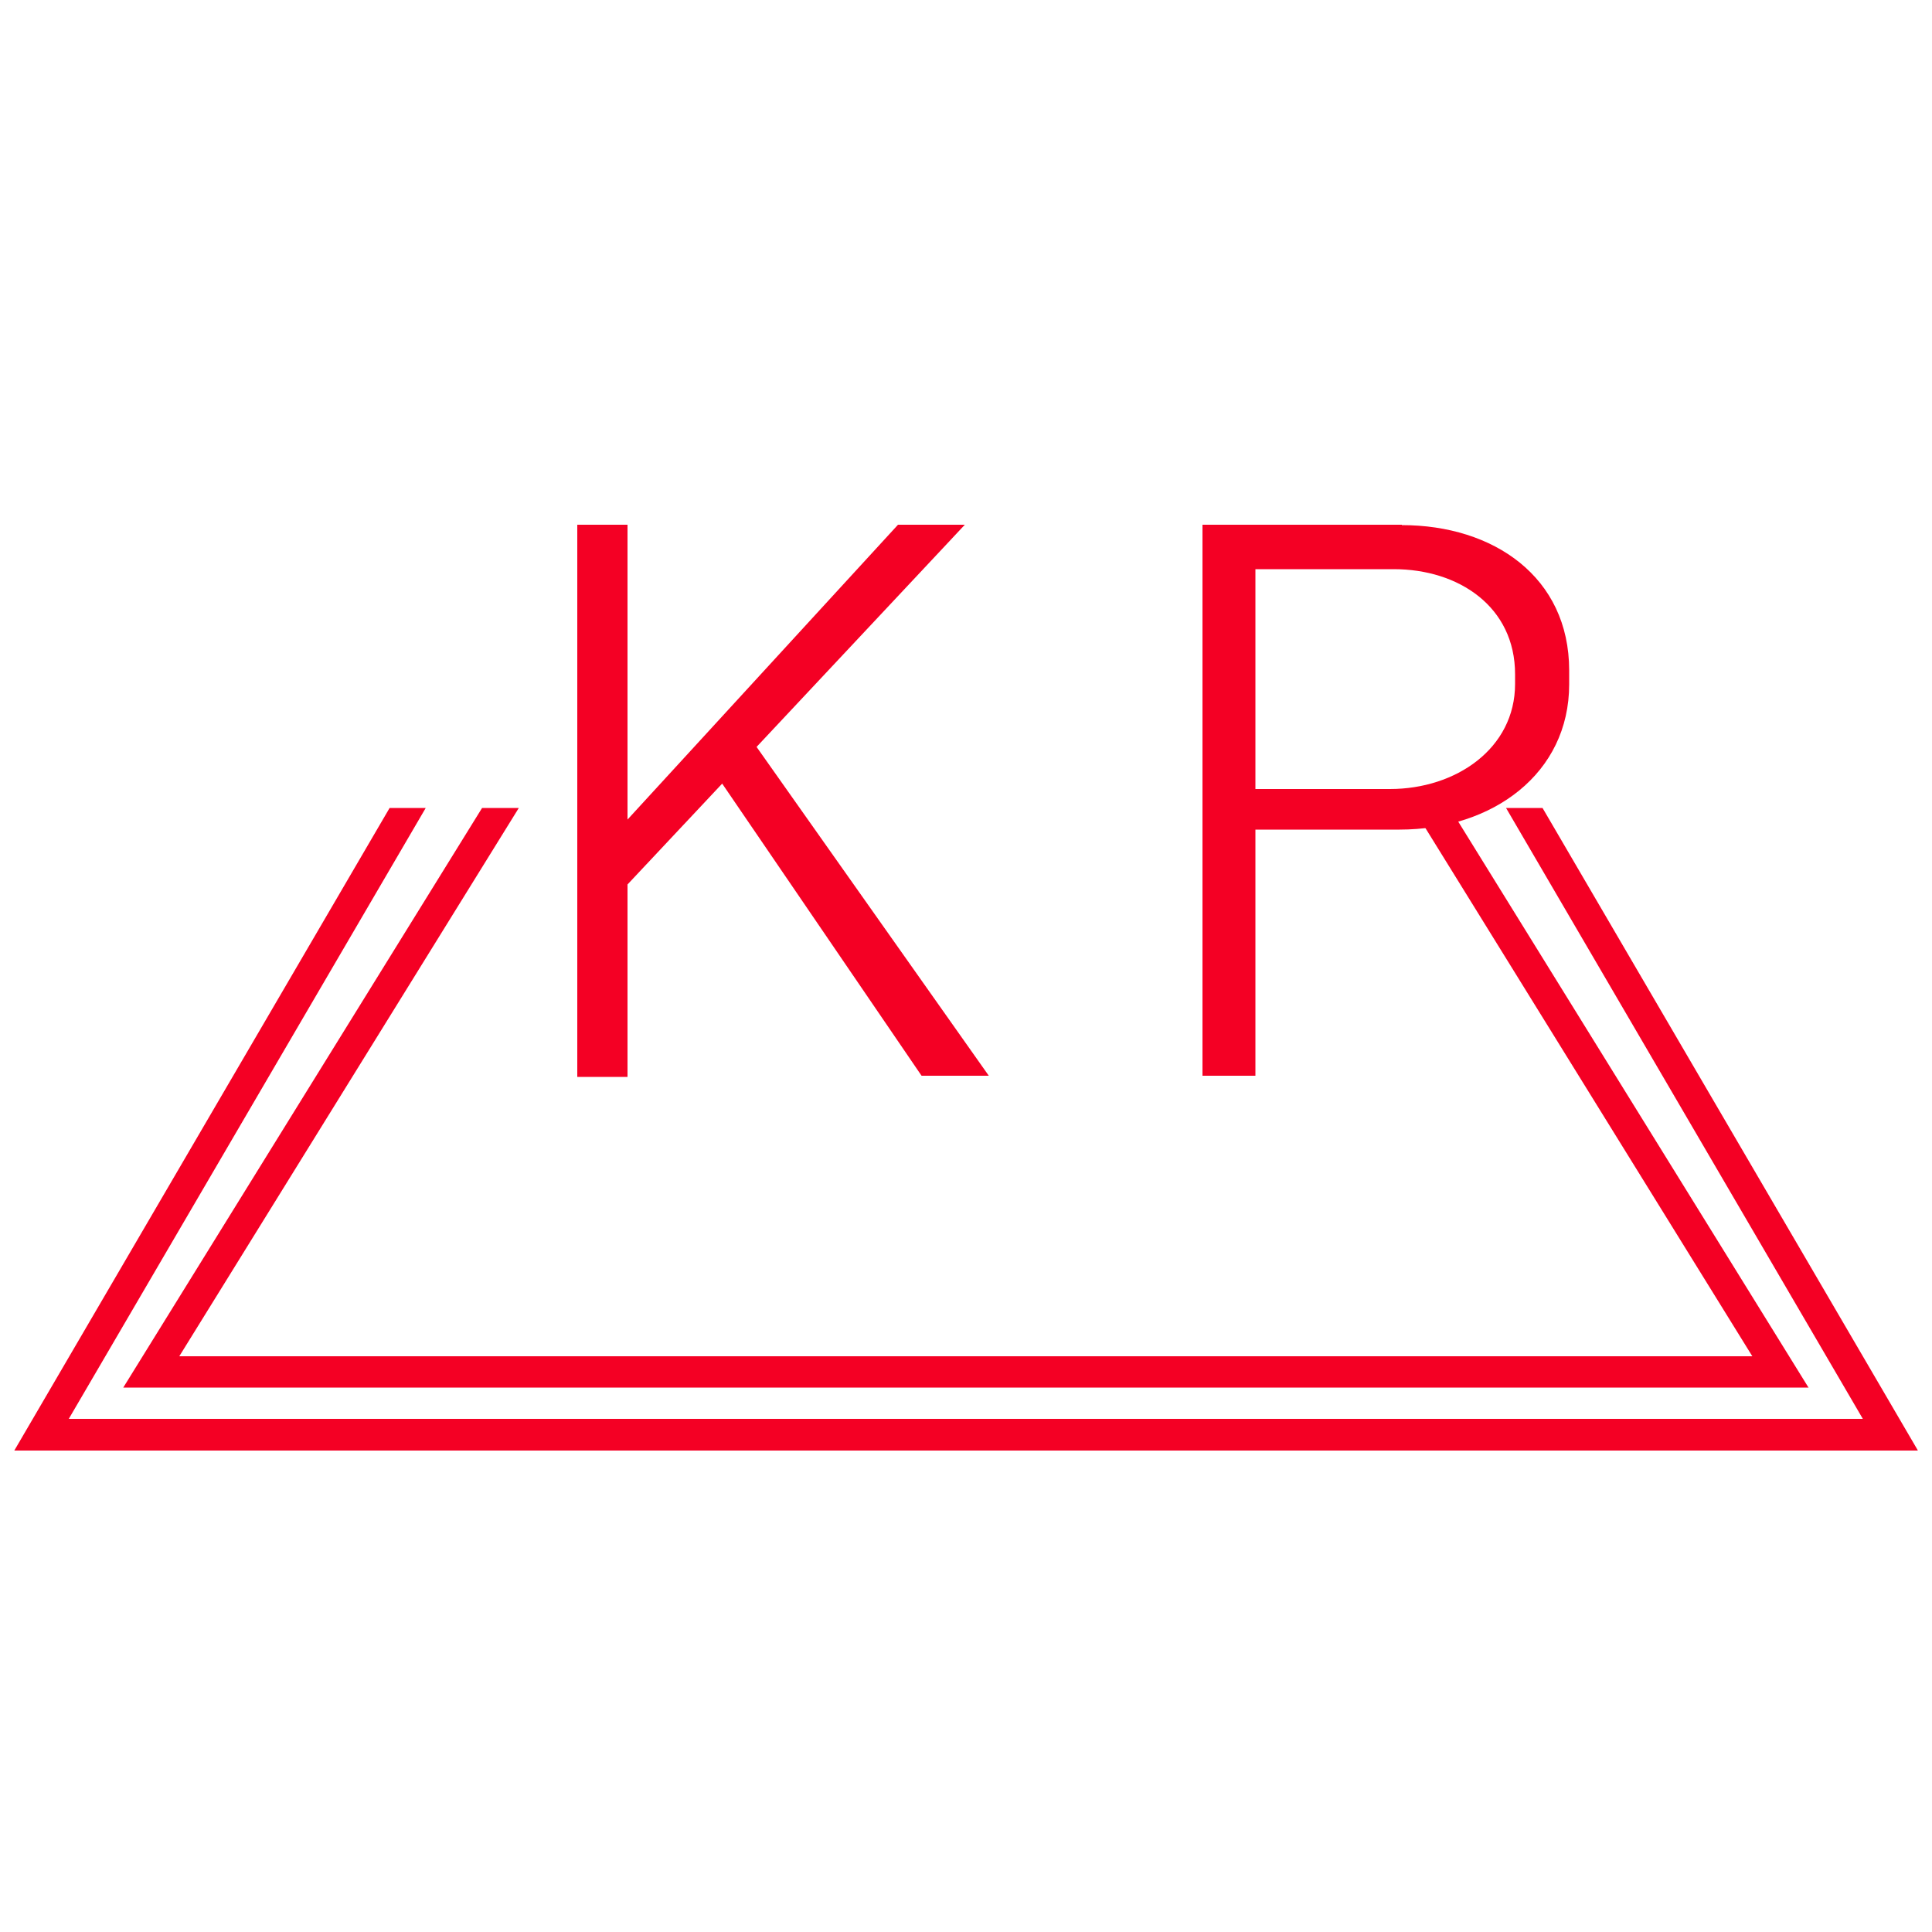 <?xml version="1.0" encoding="UTF-8"?>
<svg xmlns="http://www.w3.org/2000/svg" xmlns:xlink="http://www.w3.org/1999/xlink" viewBox="0 0 500 500">
  <defs>
    <style>.cls-1{clip-path:url(#clippath);}.cls-2{fill:none;}.cls-2,.cls-3{stroke-width:0px;}.cls-4{filter:url(#drop-shadow-1);}.cls-3{fill:#f40024;}</style>
    <clipPath id="clippath">
      <rect class="cls-2" y="209.1" width="500" height="167.4"></rect>
    </clipPath>
    <filter id="drop-shadow-1">
      <feOffset dx="4.3" dy="4.3"></feOffset>
      <feGaussianBlur result="blur" stdDeviation="4.3"></feGaussianBlur>
      <feFlood flood-color="#000" flood-opacity=".5"></feFlood>
      <feComposite in2="blur" operator="in"></feComposite>
      <feComposite in="SourceGraphic"></feComposite>
    </filter>
  </defs>
  <g id="_レイヤー_2">
    <g class="cls-1">
      <path class="cls-3" d="M496.3,375.4H3.7L250-46.3l246.3,421.6ZM17.8,367.2h464.3L250-30.2,17.8,367.2Z"></path>
      <path class="cls-3" d="M468.1,359.1H31.9L250,6.8l218.1,352.4ZM46.4,351h407.1L250,22.2,46.4,351Z"></path>
    </g>
  </g>
  <g id="_レイヤー_1">
    <g class="cls-4">
      <polygon class="cls-3" points="245.4 131.5 228.1 131.5 158.1 207.8 158.1 131.5 145.1 131.5 145.1 274.4 158.1 274.4 158.1 224.6 182.6 198.5 234.2 274.1 251.6 274.1 191.5 189 245.4 131.5"></polygon>
      <path class="cls-3" d="M358.5,131.5h-51.6v78.9h0v63.7h13.7v-63.7h37.3c24.1,0,43.9-14.5,43.9-37.6v-3.6c0-24.2-19.6-37.6-43.3-37.6ZM387.8,172.7c0,16.7-15.3,27.2-32.4,27.2h-34.8v-56.9h35.8c16.8,0,31.4,9.7,31.4,27.2v2.6Z"></path>
    </g>
  </g>
</svg>
